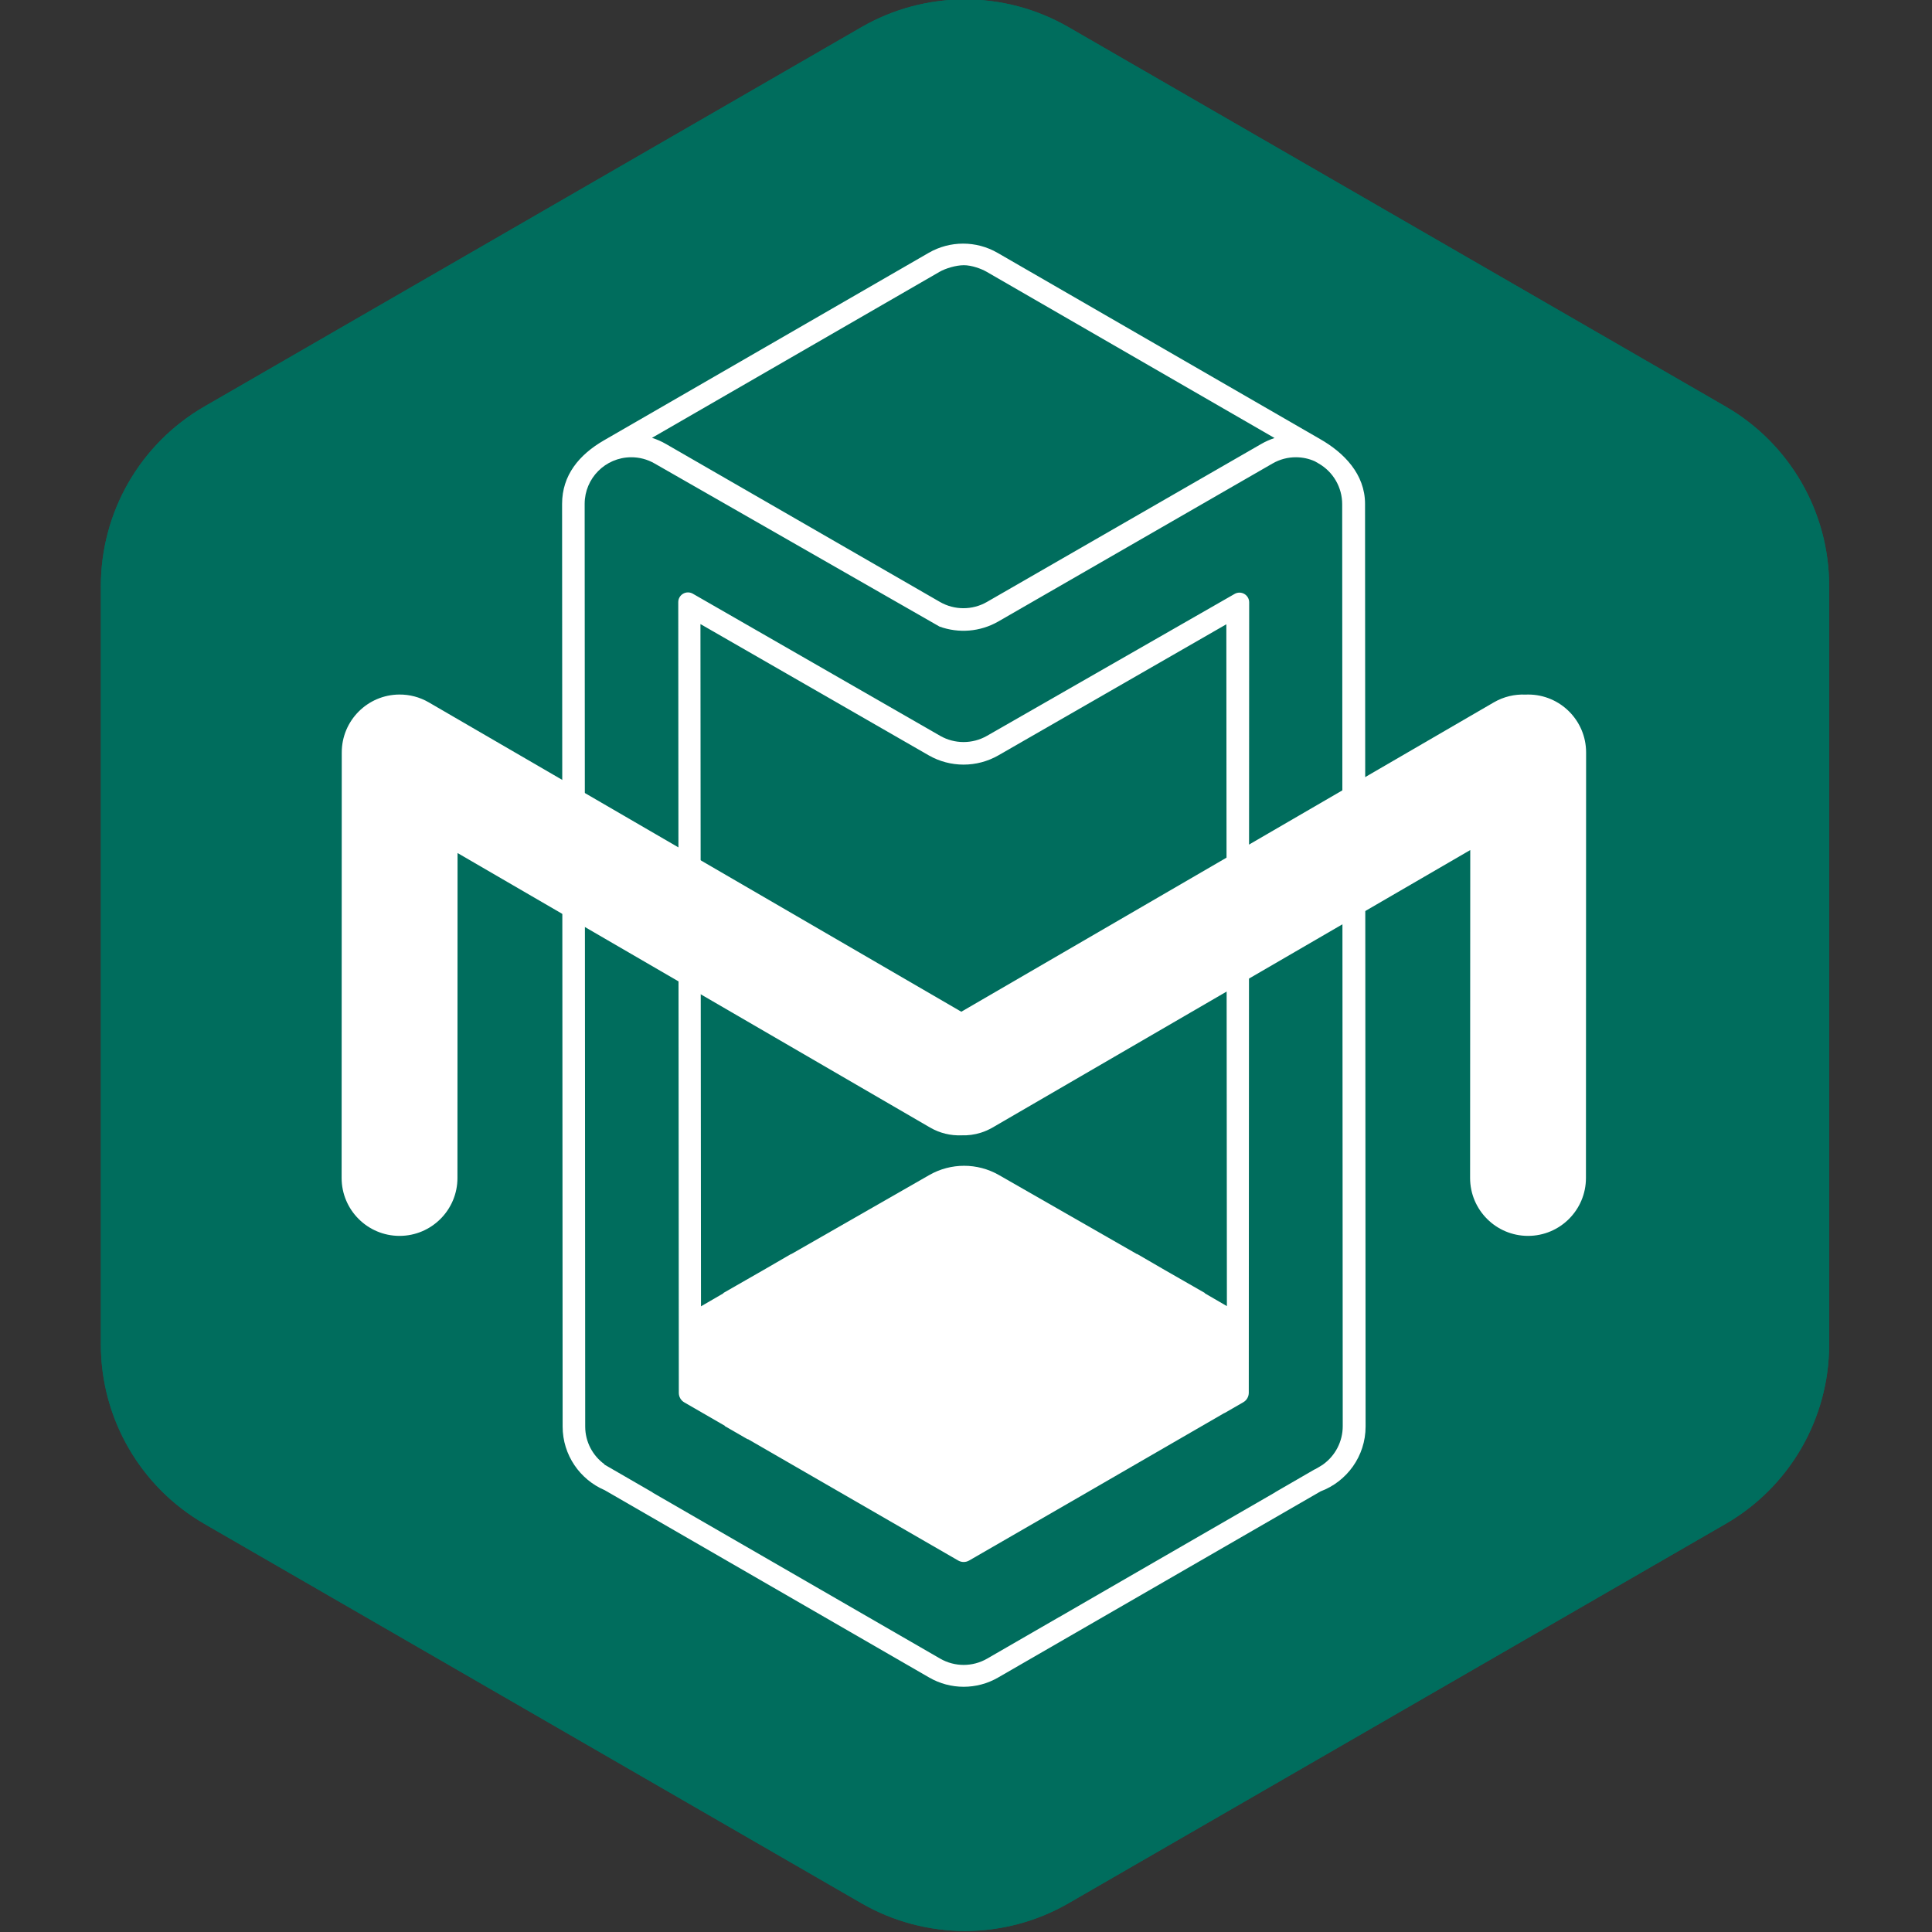 <?xml version="1.0" encoding="UTF-8" standalone="no"?>
<!DOCTYPE svg PUBLIC "-//W3C//DTD SVG 1.1//EN" "http://www.w3.org/Graphics/SVG/1.1/DTD/svg11.dtd">
<svg width="100%" height="100%" viewBox="0 0 1080 1080" version="1.1" xmlns="http://www.w3.org/2000/svg" xmlns:xlink="http://www.w3.org/1999/xlink" xml:space="preserve" xmlns:serif="http://www.serif.com/" style="fill-rule:evenodd;clip-rule:evenodd;stroke-linejoin:round;stroke-miterlimit:2;">
    <rect x="0" y="0" width="1080" height="1080" fill="#333333" stroke="none"/>
    <g transform="matrix(1,0,0,1,-11587.5,-1970.13)">
        <g id="Монтажная-область1" serif:id="Монтажная область1" transform="matrix(1,0,0,1,11587.5,1970.13)">
            <rect x="0" y="0" width="1080" height="1080" style="fill:none;"/>
            <g transform="matrix(1.258,0,0,1.258,-139.412,-139.414)">
                <g transform="matrix(3.502,0,0,3.502,-2822.29,-2039.53)">
                    <path d="M946.855,617.486L863.497,665.613C855.363,670.309 850.352,678.988 850.352,688.381L850.352,784.634C850.352,794.027 855.363,802.706 863.497,807.402C882.961,818.639 927.391,844.291 946.855,855.529C954.989,860.225 965.011,860.225 973.145,855.529C992.609,844.291 1037.04,818.639 1056.5,807.402C1064.64,802.706 1069.65,794.027 1069.65,784.634L1069.65,688.381C1069.65,678.988 1064.64,670.309 1056.5,665.613C1037.04,654.375 992.609,628.724 973.145,617.486C965.011,612.79 954.989,612.79 946.855,617.486Z" style="fill:rgb(0,109,93);"/>
                </g>
                <g transform="matrix(3.502,0,0,3.502,-2822.29,-2039.53)">
                    <path d="M908.944,795.045L908.875,677.97C908.876,674.348 911.017,671.737 914.21,669.896L955.393,646.118C958.096,644.558 961.426,644.558 964.128,646.118L1005.05,669.744C1008.1,671.482 1010.76,674.203 1010.76,677.97L1010.83,795.045C1010.83,798.811 1008.45,802.027 1005.12,803.271L964.198,826.896C961.495,828.457 958.165,828.457 955.462,826.896L914.279,803.119C911.145,801.779 908.946,798.667 908.944,795.045ZM1007.86,678.013L1007.93,795.001C1007.93,796.938 1006.99,798.741 1005.44,799.853L1005.44,799.863L1005.33,799.925C1005.21,800.009 1005.08,800.089 1004.95,800.164L1004.46,800.446C1004.42,800.465 1004.38,800.484 1004.33,800.502L999.333,803.393L999.349,803.398L979.819,814.674L971.908,819.248L971.9,819.246L962.811,824.494C960.966,825.559 958.694,825.559 956.849,824.494L920.353,803.423L920.376,803.415L914.239,799.867L914.253,799.832C912.773,798.757 911.809,797.012 911.808,795.044L911.739,677.971C911.74,674.717 914.373,672.074 917.623,672.056L917.626,672.056C918.648,672.049 919.685,672.306 920.632,672.857L956.76,693.537C959.194,694.423 961.929,694.211 964.218,692.899L999.007,672.857C999.954,672.306 1000.99,672.049 1002.01,672.056C1002.86,672.061 1003.67,672.244 1004.39,672.569L1004.88,672.851C1006.73,673.916 1007.86,675.884 1007.86,678.013ZM923.687,790.779C923.687,790.779 923.627,705.129 923.616,690.438C923.616,689.998 923.85,689.591 924.232,689.371C924.612,689.15 925.082,689.149 925.463,689.369C932.449,693.383 956.845,707.402 956.845,707.402C958.685,708.456 960.951,708.456 962.791,707.402C962.791,707.402 987.224,693.401 994.212,689.396C994.594,689.177 995.063,689.179 995.443,689.399C995.824,689.62 996.058,690.026 996.058,690.466C996.05,705.143 996.008,790.759 996.008,790.759C996.009,791.255 995.744,791.713 995.315,791.96L992.932,793.336L992.907,793.331L975.011,803.683L960.524,812.047C960.095,812.295 959.566,812.295 959.137,812.047L932.454,796.642L932.422,796.661L929.504,794.978L929.538,794.958L924.38,791.98C923.951,791.733 923.687,791.275 923.687,790.779ZM993.161,693.249L993.231,779.766L990.399,778.121L990.472,778.121L985.293,775.154L981.826,773.141L981.826,773.169L964.304,763.133C961.571,761.568 958.204,761.568 955.471,763.133L937.951,773.167L937.951,773.141L934.701,775.028L929.302,778.121L929.378,778.121L926.5,779.792L926.431,693.222L955.401,709.882C958.134,711.447 961.501,711.447 964.234,709.882L993.161,693.249ZM959.854,647.687C958.86,647.687 957.523,648.092 956.78,648.521L920.283,669.592C920.894,669.784 921.494,670.046 922.07,670.381L956.829,690.419C958.669,691.473 960.935,691.473 962.775,690.419L997.568,670.381C998.121,670.06 998.695,669.805 999.28,669.616L962.741,648.521C962.076,648.137 960.847,647.687 959.854,647.687Z" style="fill:white;"/>
                </g>
                <g transform="matrix(3.502,0,0,3.502,-2822.29,-2039.71)">
                    <path d="M888.226,702.215C884.19,702.237 880.919,705.519 880.918,709.561L880.901,763.555C880.9,767.611 884.192,770.904 888.247,770.906C892.303,770.907 895.597,767.615 895.598,763.56L895.611,722.326L955.568,757.157C956.816,757.881 958.189,758.197 959.532,758.145L959.536,758.146C960.373,758.175 961.212,758.066 962.012,757.813C962.53,757.65 963.027,757.428 963.497,757.157L1024.11,721.947L1024.09,763.555C1024.09,767.611 1027.38,770.904 1031.44,770.906C1035.5,770.907 1038.79,767.615 1038.79,763.56L1038.81,709.566C1038.81,705.51 1035.52,702.216 1031.46,702.215C1031.35,702.215 1031.23,702.217 1031.12,702.223C1029.76,702.16 1028.37,702.475 1027.1,703.209L959.532,742.463L891.962,703.209C890.785,702.525 889.496,702.206 888.226,702.215Z" style="fill:rgb(206,219,7);"/>
                </g>
            </g>
            <g transform="matrix(1.258,0,0,1.258,-139.412,-139.414)">
                <g transform="matrix(3.502,0,0,3.502,-2822.29,-2039.53)">
                    <path d="M946.855,617.486L863.497,665.613C855.363,670.309 850.352,678.988 850.352,688.381L850.352,784.634C850.352,794.027 855.363,802.706 863.497,807.402C882.961,818.639 927.391,844.291 946.855,855.529C954.989,860.225 965.011,860.225 973.145,855.529C992.609,844.291 1037.04,818.639 1056.5,807.402C1064.64,802.706 1069.65,794.027 1069.65,784.634L1069.65,688.381C1069.65,678.988 1064.64,670.309 1056.5,665.613C1037.04,654.375 992.609,628.724 973.145,617.486C965.011,612.79 954.989,612.79 946.855,617.486Z" style="fill:rgb(0,109,93);"/>
                </g>
                <g transform="matrix(3.502,0,0,3.502,-2822.29,-2039.53)">
                    <path d="M908.944,795.045L908.875,677.97C908.876,674.348 911.017,671.737 914.21,669.896L955.393,646.118C958.096,644.558 961.426,644.558 964.128,646.118L1005.05,669.744C1008.1,671.482 1010.76,674.203 1010.76,677.97L1010.83,795.045C1010.83,798.811 1008.45,802.027 1005.12,803.271L964.198,826.896C961.495,828.457 958.165,828.457 955.462,826.896L914.279,803.119C911.145,801.779 908.946,798.667 908.944,795.045ZM1007.86,678.013L1007.93,795.001C1007.93,796.938 1006.99,798.741 1005.44,799.853L1005.44,799.863L1005.33,799.925C1005.21,800.009 1005.08,800.089 1004.95,800.164L1004.46,800.446C1004.42,800.465 1004.38,800.484 1004.33,800.502L999.333,803.393L999.349,803.398L979.819,814.674L971.908,819.248L971.9,819.246L962.811,824.494C960.966,825.559 958.694,825.559 956.849,824.494L920.353,803.423L920.376,803.415L914.239,799.867L914.253,799.832C912.773,798.757 911.809,797.012 911.808,795.044L911.739,677.971C911.74,674.717 914.373,672.074 917.623,672.056L917.626,672.056C918.648,672.049 919.685,672.306 920.632,672.857L956.76,693.537C959.194,694.423 961.929,694.211 964.218,692.899L999.007,672.857C999.954,672.306 1000.99,672.049 1002.01,672.056C1002.86,672.061 1003.67,672.244 1004.39,672.569L1004.88,672.851C1006.73,673.916 1007.86,675.884 1007.86,678.013ZM923.687,790.779C923.687,790.779 923.627,705.129 923.616,690.438C923.616,689.998 923.85,689.591 924.232,689.371C924.612,689.15 925.082,689.149 925.463,689.369C932.449,693.383 956.845,707.402 956.845,707.402C958.685,708.456 960.951,708.456 962.791,707.402C962.791,707.402 987.224,693.401 994.212,689.396C994.594,689.177 995.063,689.179 995.443,689.399C995.824,689.62 996.058,690.026 996.058,690.466C996.05,705.143 996.008,790.759 996.008,790.759C996.009,791.255 995.744,791.713 995.315,791.96L992.932,793.336L992.907,793.331L975.011,803.683L960.524,812.047C960.095,812.295 959.566,812.295 959.137,812.047L932.454,796.642L932.422,796.661L929.504,794.978L929.538,794.958L924.38,791.98C923.951,791.733 923.687,791.275 923.687,790.779ZM993.161,693.249L993.231,779.766L990.399,778.121L990.472,778.121L985.293,775.154L981.826,773.141L981.826,773.169L964.304,763.133C961.571,761.568 958.204,761.568 955.471,763.133L937.951,773.167L937.951,773.141L934.701,775.028L929.302,778.121L929.378,778.121L926.5,779.792L926.431,693.222L955.401,709.882C958.134,711.447 961.501,711.447 964.234,709.882L993.161,693.249ZM959.854,647.687C958.86,647.687 957.523,648.092 956.78,648.521L920.283,669.592C920.894,669.784 921.494,670.046 922.07,670.381L956.829,690.419C958.669,691.473 960.935,691.473 962.775,690.419L997.568,670.381C998.121,670.06 998.695,669.805 999.28,669.616L962.741,648.521C962.076,648.137 960.847,647.687 959.854,647.687Z" style="fill:white;"/>
                </g>
                <g transform="matrix(3.502,0,0,3.502,-2822.29,-2039.71)">
                    <path d="M888.226,702.215C884.19,702.237 880.919,705.519 880.918,709.561L880.901,763.555C880.9,767.611 884.192,770.904 888.247,770.906C892.303,770.907 895.597,767.615 895.598,763.56L895.611,722.326L955.568,757.157C956.816,757.881 958.189,758.197 959.532,758.145L959.536,758.146C960.373,758.175 961.212,758.066 962.012,757.813C962.53,757.65 963.027,757.428 963.497,757.157L1024.11,721.947L1024.09,763.555C1024.09,767.611 1027.38,770.904 1031.44,770.906C1035.5,770.907 1038.79,767.615 1038.79,763.56L1038.81,709.566C1038.81,705.51 1035.52,702.216 1031.46,702.215C1031.35,702.215 1031.23,702.217 1031.12,702.223C1029.76,702.16 1028.37,702.475 1027.1,703.209L959.532,742.463L891.962,703.209C890.785,702.525 889.496,702.206 888.226,702.215Z" style="fill:white;"/>
                </g>
            </g>
        </g>
    </g>
</svg>
